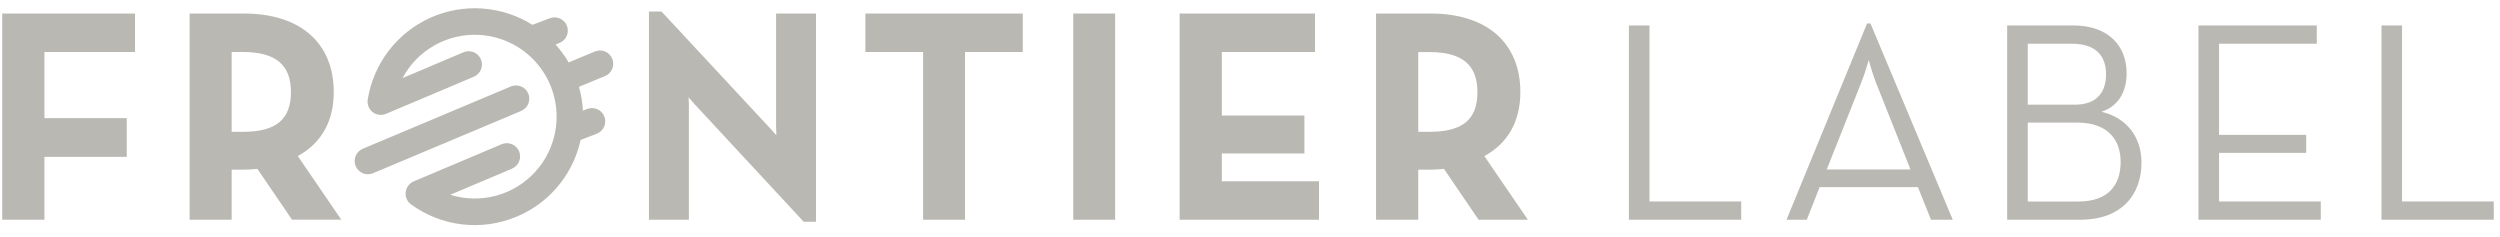 <svg width="158" height="15" viewBox="0 0 158 15" fill="none" xmlns="http://www.w3.org/2000/svg">
<path d="M33.387 5.913C33.3 5.707 33.136 5.545 32.929 5.461C32.723 5.376 32.491 5.378 32.286 5.464L22.927 9.4C22.749 9.476 22.602 9.61 22.511 9.782C22.421 9.953 22.392 10.15 22.431 10.34C22.469 10.53 22.572 10.701 22.722 10.823C22.872 10.946 23.059 11.013 23.253 11.013C23.365 11.013 23.475 10.991 23.578 10.947L32.937 7.011C33.142 6.925 33.305 6.761 33.389 6.555C33.473 6.349 33.472 6.118 33.387 5.913Z" fill="#BAB8B2"/>
<path d="M38.231 4.809C38.334 4.768 38.428 4.706 38.507 4.628C38.586 4.551 38.649 4.458 38.692 4.355C38.735 4.253 38.758 4.143 38.758 4.032C38.758 3.921 38.736 3.811 38.694 3.709C38.651 3.606 38.589 3.513 38.51 3.435C38.431 3.356 38.338 3.294 38.235 3.252C38.133 3.211 38.022 3.189 37.911 3.19C37.8 3.191 37.691 3.214 37.588 3.258L35.937 3.946C35.702 3.54 35.425 3.16 35.111 2.811L35.333 2.725C35.438 2.687 35.534 2.629 35.616 2.554C35.698 2.478 35.764 2.387 35.811 2.286C35.857 2.185 35.883 2.075 35.887 1.964C35.89 1.852 35.872 1.741 35.832 1.637C35.793 1.533 35.733 1.438 35.656 1.357C35.579 1.276 35.487 1.212 35.385 1.167C35.282 1.122 35.173 1.098 35.061 1.096C34.95 1.095 34.839 1.115 34.736 1.156L33.65 1.569C32.691 0.968 31.598 0.613 30.468 0.537C29.339 0.46 28.208 0.665 27.177 1.132C26.146 1.6 25.247 2.315 24.56 3.215C23.873 4.115 23.419 5.171 23.24 6.288C23.209 6.474 23.242 6.663 23.332 6.828C23.423 6.992 23.565 7.122 23.738 7.195C23.842 7.24 23.954 7.263 24.067 7.263C24.18 7.263 24.292 7.24 24.396 7.195L29.931 4.856C30.035 4.814 30.129 4.753 30.209 4.674C30.289 4.596 30.352 4.502 30.395 4.399C30.438 4.296 30.46 4.185 30.46 4.074C30.459 3.962 30.437 3.851 30.393 3.748C30.349 3.645 30.286 3.552 30.206 3.474C30.126 3.396 30.031 3.335 29.927 3.294C29.823 3.254 29.711 3.234 29.6 3.237C29.488 3.239 29.378 3.264 29.276 3.31L25.439 4.936C25.901 4.069 26.601 3.352 27.456 2.868C28.311 2.384 29.286 2.154 30.267 2.204C31.248 2.253 32.195 2.582 32.997 3.15C33.798 3.718 34.421 4.502 34.793 5.411C35.166 6.321 35.271 7.317 35.098 8.284C34.925 9.251 34.48 10.149 33.815 10.872C33.151 11.596 32.294 12.115 31.345 12.37C30.396 12.624 29.395 12.603 28.457 12.31L32.333 10.67C32.438 10.63 32.534 10.569 32.614 10.491C32.696 10.412 32.76 10.319 32.804 10.215C32.848 10.111 32.871 10 32.871 9.888C32.871 9.775 32.849 9.663 32.805 9.56C32.761 9.456 32.696 9.362 32.616 9.284C32.535 9.206 32.439 9.144 32.334 9.104C32.229 9.063 32.117 9.044 32.004 9.048C31.892 9.051 31.781 9.078 31.679 9.125L26.143 11.464C26.038 11.509 25.943 11.576 25.864 11.659C25.785 11.742 25.724 11.84 25.684 11.948C25.644 12.055 25.627 12.17 25.633 12.284C25.639 12.399 25.669 12.511 25.72 12.614C25.78 12.735 25.869 12.839 25.978 12.918C26.926 13.608 28.036 14.042 29.2 14.18C30.364 14.317 31.544 14.153 32.627 13.702C33.459 13.36 34.216 12.856 34.852 12.219C35.489 11.582 35.992 10.826 36.335 9.993C36.487 9.622 36.607 9.238 36.693 8.846L37.707 8.456C37.811 8.417 37.906 8.358 37.987 8.282C38.068 8.207 38.133 8.116 38.178 8.015C38.224 7.914 38.249 7.804 38.252 7.694C38.255 7.583 38.236 7.472 38.197 7.369C38.157 7.265 38.097 7.171 38.021 7.091C37.944 7.01 37.852 6.946 37.751 6.901C37.65 6.857 37.54 6.833 37.429 6.83C37.319 6.828 37.209 6.848 37.105 6.888L36.841 6.989C36.814 6.481 36.729 5.977 36.589 5.487L38.231 4.809ZM0.141 13.888H2.808V9.915H8.01V7.464H2.808V3.287H8.533V0.855H0.141V13.888ZM21.093 5.818C21.093 2.71 18.973 0.855 15.424 0.855H11.983V13.889H14.642V10.724H15.421C15.696 10.724 15.972 10.702 16.266 10.673L18.456 13.885H21.572L18.819 9.861C20.308 9.057 21.093 7.666 21.093 5.818ZM14.642 3.287H15.35C17.422 3.287 18.387 4.092 18.387 5.818C18.387 7.544 17.453 8.331 15.352 8.331H14.642V3.287ZM49.048 7.985C49.048 8.16 49.055 8.358 49.068 8.557C48.938 8.404 48.809 8.255 48.688 8.126L41.807 0.728H41.014V13.889H43.537V6.74C43.537 6.551 43.528 6.35 43.517 6.152C43.655 6.309 43.793 6.463 43.912 6.598L50.794 14.015H51.571V0.855H49.048V7.985ZM54.693 3.287H58.341V13.888H60.99V3.287H64.639V0.855H54.693V3.287ZM67.83 0.855H70.478V13.889H67.83V0.855ZM83.361 11.456H77.22V9.699H82.439V7.301H77.22V3.287H83.108V0.855H74.552V13.888H83.361V11.456ZM93.448 13.889H96.564L93.811 9.865C95.302 9.057 96.086 7.663 96.086 5.818C96.086 2.71 93.967 0.855 90.419 0.855H86.967V13.889H89.634V10.724H90.415C90.69 10.724 90.965 10.702 91.258 10.673L93.448 13.889ZM89.634 3.292H90.336C92.409 3.292 93.373 4.097 93.373 5.823C93.373 7.549 92.442 8.331 90.336 8.331H89.634V3.292ZM104.247 1.608H102.947V13.888H110.044V12.733H104.247V1.608ZM117.999 1.481L112.907 13.889H114.189L115.001 11.825H121.214L122.039 13.889H123.416L118.213 1.481H117.999ZM120.744 10.71H115.45L117.617 5.256C117.853 4.678 118.106 3.793 118.106 3.793C118.237 4.289 118.393 4.777 118.574 5.256L120.744 10.71ZM132.814 7.062C133.861 6.719 134.402 5.833 134.402 4.623C134.402 2.962 133.32 1.608 131.026 1.608H126.853V13.889H131.46C134.075 13.889 135.342 12.318 135.342 10.277C135.339 8.651 134.402 7.44 132.814 7.062ZM128.154 2.764H130.935C132.507 2.764 133.103 3.576 133.103 4.691C133.103 5.805 132.544 6.617 131.116 6.617H128.154V2.764ZM131.369 12.735H128.154V7.749H131.297C133.175 7.749 134.025 8.796 134.025 10.24C134.025 11.683 133.246 12.735 131.369 12.735ZM140.244 9.663H145.752V8.525H140.244V2.764H146.421V1.608H138.942V13.888H146.674V12.733H140.244V9.663ZM151.809 12.733V1.608H150.51V13.888H157.606V12.733H151.809Z" fill="#BAB8B2"/>
</svg>
